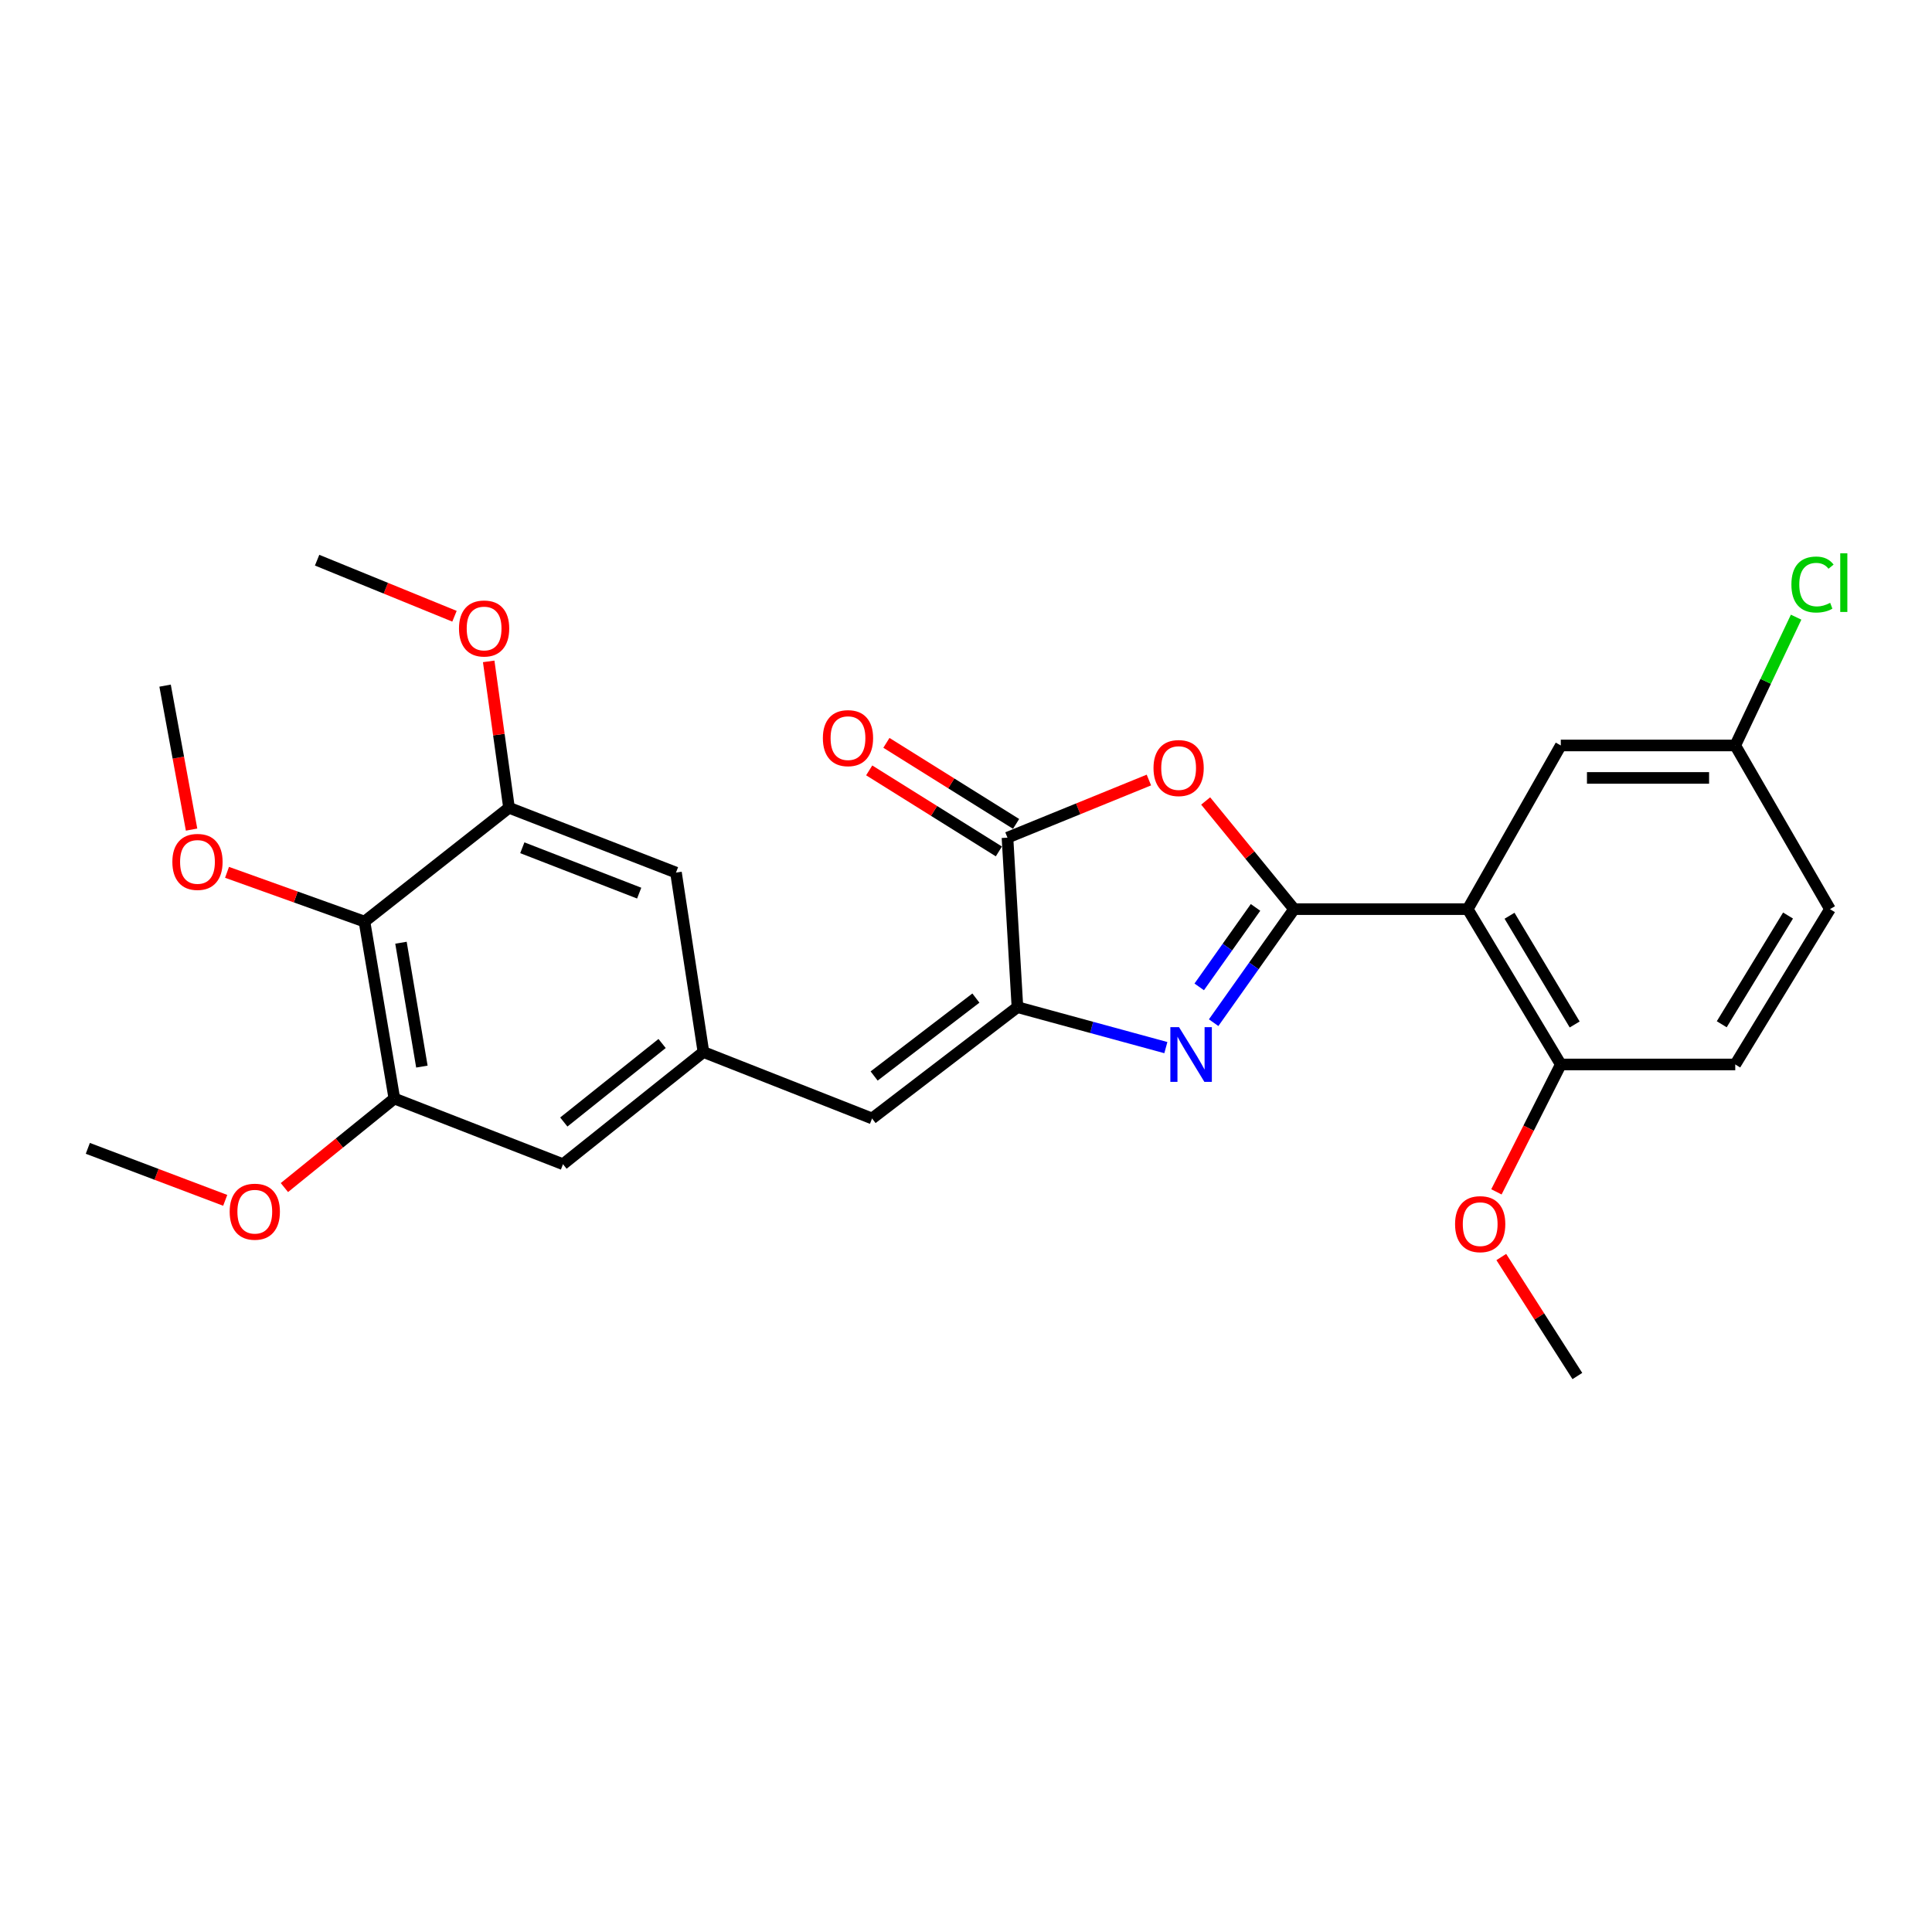<?xml version='1.0' encoding='iso-8859-1'?>
<svg version='1.1' baseProfile='full'
              xmlns='http://www.w3.org/2000/svg'
                      xmlns:rdkit='http://www.rdkit.org/xml'
                      xmlns:xlink='http://www.w3.org/1999/xlink'
                  xml:space='preserve'
width='1000px' height='1000px' viewBox='0 0 1000 1000'>
<!-- END OF HEADER -->
<rect style='opacity:1.0;fill:#FFFFFF;stroke:none' width='1000' height='1000' x='0' y='0'> </rect>
<path class='bond-0' d='M 669.819,470.57 L 648.999,499.955' style='fill:none;fill-rule:evenodd;stroke:#000000;stroke-width:6px;stroke-linecap:butt;stroke-linejoin:miter;stroke-opacity:1' />
<path class='bond-0' d='M 648.999,499.955 L 628.179,529.339' style='fill:none;fill-rule:evenodd;stroke:#0000FF;stroke-width:6px;stroke-linecap:butt;stroke-linejoin:miter;stroke-opacity:1' />
<path class='bond-0' d='M 649.862,469.671 L 635.288,490.24' style='fill:none;fill-rule:evenodd;stroke:#000000;stroke-width:6px;stroke-linecap:butt;stroke-linejoin:miter;stroke-opacity:1' />
<path class='bond-0' d='M 635.288,490.24 L 620.714,510.809' style='fill:none;fill-rule:evenodd;stroke:#0000FF;stroke-width:6px;stroke-linecap:butt;stroke-linejoin:miter;stroke-opacity:1' />
<path class='bond-1' d='M 669.819,470.57 L 646.934,442.577' style='fill:none;fill-rule:evenodd;stroke:#000000;stroke-width:6px;stroke-linecap:butt;stroke-linejoin:miter;stroke-opacity:1' />
<path class='bond-1' d='M 646.934,442.577 L 624.05,414.585' style='fill:none;fill-rule:evenodd;stroke:#FF0000;stroke-width:6px;stroke-linecap:butt;stroke-linejoin:miter;stroke-opacity:1' />
<path class='bond-3' d='M 669.819,470.57 L 759.691,470.57' style='fill:none;fill-rule:evenodd;stroke:#000000;stroke-width:6px;stroke-linecap:butt;stroke-linejoin:miter;stroke-opacity:1' />
<path class='bond-2' d='M 603.444,542.243 L 565.033,531.776' style='fill:none;fill-rule:evenodd;stroke:#0000FF;stroke-width:6px;stroke-linecap:butt;stroke-linejoin:miter;stroke-opacity:1' />
<path class='bond-2' d='M 565.033,531.776 L 526.622,521.308' style='fill:none;fill-rule:evenodd;stroke:#000000;stroke-width:6px;stroke-linecap:butt;stroke-linejoin:miter;stroke-opacity:1' />
<path class='bond-4' d='M 594.662,403.738 L 558.066,418.656' style='fill:none;fill-rule:evenodd;stroke:#FF0000;stroke-width:6px;stroke-linecap:butt;stroke-linejoin:miter;stroke-opacity:1' />
<path class='bond-4' d='M 558.066,418.656 L 521.469,433.574' style='fill:none;fill-rule:evenodd;stroke:#000000;stroke-width:6px;stroke-linecap:butt;stroke-linejoin:miter;stroke-opacity:1' />
<path class='bond-6' d='M 526.622,521.308 L 451.379,578.917' style='fill:none;fill-rule:evenodd;stroke:#000000;stroke-width:6px;stroke-linecap:butt;stroke-linejoin:miter;stroke-opacity:1' />
<path class='bond-6' d='M 505.121,516.607 L 452.45,556.934' style='fill:none;fill-rule:evenodd;stroke:#000000;stroke-width:6px;stroke-linecap:butt;stroke-linejoin:miter;stroke-opacity:1' />
<path class='bond-27' d='M 526.622,521.308 L 521.469,433.574' style='fill:none;fill-rule:evenodd;stroke:#000000;stroke-width:6px;stroke-linecap:butt;stroke-linejoin:miter;stroke-opacity:1' />
<path class='bond-10' d='M 759.691,470.57 L 807.862,550.967' style='fill:none;fill-rule:evenodd;stroke:#000000;stroke-width:6px;stroke-linecap:butt;stroke-linejoin:miter;stroke-opacity:1' />
<path class='bond-10' d='M 781.331,473.993 L 815.051,530.271' style='fill:none;fill-rule:evenodd;stroke:#000000;stroke-width:6px;stroke-linecap:butt;stroke-linejoin:miter;stroke-opacity:1' />
<path class='bond-11' d='M 759.691,470.57 L 807.862,385.851' style='fill:none;fill-rule:evenodd;stroke:#000000;stroke-width:6px;stroke-linecap:butt;stroke-linejoin:miter;stroke-opacity:1' />
<path class='bond-14' d='M 525.922,426.449 L 492.363,405.474' style='fill:none;fill-rule:evenodd;stroke:#000000;stroke-width:6px;stroke-linecap:butt;stroke-linejoin:miter;stroke-opacity:1' />
<path class='bond-14' d='M 492.363,405.474 L 458.803,384.498' style='fill:none;fill-rule:evenodd;stroke:#FF0000;stroke-width:6px;stroke-linecap:butt;stroke-linejoin:miter;stroke-opacity:1' />
<path class='bond-14' d='M 517.016,440.698 L 483.456,419.723' style='fill:none;fill-rule:evenodd;stroke:#000000;stroke-width:6px;stroke-linecap:butt;stroke-linejoin:miter;stroke-opacity:1' />
<path class='bond-14' d='M 483.456,419.723 L 449.897,398.748' style='fill:none;fill-rule:evenodd;stroke:#FF0000;stroke-width:6px;stroke-linecap:butt;stroke-linejoin:miter;stroke-opacity:1' />
<path class='bond-5' d='M 188.651,477.012 L 204.12,568.602' style='fill:none;fill-rule:evenodd;stroke:#000000;stroke-width:6px;stroke-linecap:butt;stroke-linejoin:miter;stroke-opacity:1' />
<path class='bond-5' d='M 207.541,487.952 L 218.369,552.065' style='fill:none;fill-rule:evenodd;stroke:#000000;stroke-width:6px;stroke-linecap:butt;stroke-linejoin:miter;stroke-opacity:1' />
<path class='bond-17' d='M 188.651,477.012 L 153.08,464.265' style='fill:none;fill-rule:evenodd;stroke:#000000;stroke-width:6px;stroke-linecap:butt;stroke-linejoin:miter;stroke-opacity:1' />
<path class='bond-17' d='M 153.08,464.265 L 117.51,451.518' style='fill:none;fill-rule:evenodd;stroke:#FF0000;stroke-width:6px;stroke-linecap:butt;stroke-linejoin:miter;stroke-opacity:1' />
<path class='bond-29' d='M 188.651,477.012 L 263.465,418.105' style='fill:none;fill-rule:evenodd;stroke:#000000;stroke-width:6px;stroke-linecap:butt;stroke-linejoin:miter;stroke-opacity:1' />
<path class='bond-9' d='M 451.379,578.917 L 364.092,544.535' style='fill:none;fill-rule:evenodd;stroke:#000000;stroke-width:6px;stroke-linecap:butt;stroke-linejoin:miter;stroke-opacity:1' />
<path class='bond-7' d='M 204.12,568.602 L 291.406,602.592' style='fill:none;fill-rule:evenodd;stroke:#000000;stroke-width:6px;stroke-linecap:butt;stroke-linejoin:miter;stroke-opacity:1' />
<path class='bond-19' d='M 204.12,568.602 L 175.663,591.642' style='fill:none;fill-rule:evenodd;stroke:#000000;stroke-width:6px;stroke-linecap:butt;stroke-linejoin:miter;stroke-opacity:1' />
<path class='bond-19' d='M 175.663,591.642 L 147.206,614.682' style='fill:none;fill-rule:evenodd;stroke:#FF0000;stroke-width:6px;stroke-linecap:butt;stroke-linejoin:miter;stroke-opacity:1' />
<path class='bond-8' d='M 263.465,418.105 L 349.884,451.647' style='fill:none;fill-rule:evenodd;stroke:#000000;stroke-width:6px;stroke-linecap:butt;stroke-linejoin:miter;stroke-opacity:1' />
<path class='bond-8' d='M 270.348,438.801 L 330.841,462.281' style='fill:none;fill-rule:evenodd;stroke:#000000;stroke-width:6px;stroke-linecap:butt;stroke-linejoin:miter;stroke-opacity:1' />
<path class='bond-18' d='M 263.465,418.105 L 258.206,380.218' style='fill:none;fill-rule:evenodd;stroke:#000000;stroke-width:6px;stroke-linecap:butt;stroke-linejoin:miter;stroke-opacity:1' />
<path class='bond-18' d='M 258.206,380.218 L 252.947,342.331' style='fill:none;fill-rule:evenodd;stroke:#FF0000;stroke-width:6px;stroke-linecap:butt;stroke-linejoin:miter;stroke-opacity:1' />
<path class='bond-12' d='M 364.092,544.535 L 349.884,451.647' style='fill:none;fill-rule:evenodd;stroke:#000000;stroke-width:6px;stroke-linecap:butt;stroke-linejoin:miter;stroke-opacity:1' />
<path class='bond-13' d='M 364.092,544.535 L 291.406,602.592' style='fill:none;fill-rule:evenodd;stroke:#000000;stroke-width:6px;stroke-linecap:butt;stroke-linejoin:miter;stroke-opacity:1' />
<path class='bond-13' d='M 342.702,540.114 L 291.822,580.754' style='fill:none;fill-rule:evenodd;stroke:#000000;stroke-width:6px;stroke-linecap:butt;stroke-linejoin:miter;stroke-opacity:1' />
<path class='bond-15' d='M 807.862,550.967 L 898.164,550.967' style='fill:none;fill-rule:evenodd;stroke:#000000;stroke-width:6px;stroke-linecap:butt;stroke-linejoin:miter;stroke-opacity:1' />
<path class='bond-22' d='M 807.862,550.967 L 791.204,583.937' style='fill:none;fill-rule:evenodd;stroke:#000000;stroke-width:6px;stroke-linecap:butt;stroke-linejoin:miter;stroke-opacity:1' />
<path class='bond-22' d='M 791.204,583.937 L 774.546,616.906' style='fill:none;fill-rule:evenodd;stroke:#FF0000;stroke-width:6px;stroke-linecap:butt;stroke-linejoin:miter;stroke-opacity:1' />
<path class='bond-16' d='M 807.862,385.851 L 898.164,385.851' style='fill:none;fill-rule:evenodd;stroke:#000000;stroke-width:6px;stroke-linecap:butt;stroke-linejoin:miter;stroke-opacity:1' />
<path class='bond-16' d='M 821.408,402.655 L 884.619,402.655' style='fill:none;fill-rule:evenodd;stroke:#000000;stroke-width:6px;stroke-linecap:butt;stroke-linejoin:miter;stroke-opacity:1' />
<path class='bond-28' d='M 898.164,550.967 L 947.185,470.57' style='fill:none;fill-rule:evenodd;stroke:#000000;stroke-width:6px;stroke-linecap:butt;stroke-linejoin:miter;stroke-opacity:1' />
<path class='bond-28' d='M 891.17,530.16 L 925.484,473.882' style='fill:none;fill-rule:evenodd;stroke:#000000;stroke-width:6px;stroke-linecap:butt;stroke-linejoin:miter;stroke-opacity:1' />
<path class='bond-20' d='M 898.164,385.851 L 947.185,470.57' style='fill:none;fill-rule:evenodd;stroke:#000000;stroke-width:6px;stroke-linecap:butt;stroke-linejoin:miter;stroke-opacity:1' />
<path class='bond-21' d='M 898.164,385.851 L 913.917,352.647' style='fill:none;fill-rule:evenodd;stroke:#000000;stroke-width:6px;stroke-linecap:butt;stroke-linejoin:miter;stroke-opacity:1' />
<path class='bond-21' d='M 913.917,352.647 L 929.669,319.443' style='fill:none;fill-rule:evenodd;stroke:#00CC00;stroke-width:6px;stroke-linecap:butt;stroke-linejoin:miter;stroke-opacity:1' />
<path class='bond-23' d='M 99.154,429.4 L 92.301,392.142' style='fill:none;fill-rule:evenodd;stroke:#FF0000;stroke-width:6px;stroke-linecap:butt;stroke-linejoin:miter;stroke-opacity:1' />
<path class='bond-23' d='M 92.301,392.142 L 85.448,354.885' style='fill:none;fill-rule:evenodd;stroke:#000000;stroke-width:6px;stroke-linecap:butt;stroke-linejoin:miter;stroke-opacity:1' />
<path class='bond-25' d='M 235.239,318.968 L 199.688,304.458' style='fill:none;fill-rule:evenodd;stroke:#FF0000;stroke-width:6px;stroke-linecap:butt;stroke-linejoin:miter;stroke-opacity:1' />
<path class='bond-25' d='M 199.688,304.458 L 164.136,289.948' style='fill:none;fill-rule:evenodd;stroke:#000000;stroke-width:6px;stroke-linecap:butt;stroke-linejoin:miter;stroke-opacity:1' />
<path class='bond-24' d='M 116.572,621.295 L 81.013,607.841' style='fill:none;fill-rule:evenodd;stroke:#FF0000;stroke-width:6px;stroke-linecap:butt;stroke-linejoin:miter;stroke-opacity:1' />
<path class='bond-24' d='M 81.013,607.841 L 45.455,594.386' style='fill:none;fill-rule:evenodd;stroke:#000000;stroke-width:6px;stroke-linecap:butt;stroke-linejoin:miter;stroke-opacity:1' />
<path class='bond-26' d='M 777.069,650.634 L 796.755,681.431' style='fill:none;fill-rule:evenodd;stroke:#FF0000;stroke-width:6px;stroke-linecap:butt;stroke-linejoin:miter;stroke-opacity:1' />
<path class='bond-26' d='M 796.755,681.431 L 816.442,712.228' style='fill:none;fill-rule:evenodd;stroke:#000000;stroke-width:6px;stroke-linecap:butt;stroke-linejoin:miter;stroke-opacity:1' />
<path  class='atom-1' d='M 610.253 531.645
L 619.533 546.645
Q 620.453 548.125, 621.933 550.805
Q 623.413 553.485, 623.493 553.645
L 623.493 531.645
L 627.253 531.645
L 627.253 559.965
L 623.373 559.965
L 613.413 543.565
Q 612.253 541.645, 611.013 539.445
Q 609.813 537.245, 609.453 536.565
L 609.453 559.965
L 605.773 559.965
L 605.773 531.645
L 610.253 531.645
' fill='#0000FF'/>
<path  class='atom-2' d='M 597.053 397.544
Q 597.053 390.744, 600.413 386.944
Q 603.773 383.144, 610.053 383.144
Q 616.333 383.144, 619.693 386.944
Q 623.053 390.744, 623.053 397.544
Q 623.053 404.424, 619.653 408.344
Q 616.253 412.224, 610.053 412.224
Q 603.813 412.224, 600.413 408.344
Q 597.053 404.464, 597.053 397.544
M 610.053 409.024
Q 614.373 409.024, 616.693 406.144
Q 619.053 403.224, 619.053 397.544
Q 619.053 391.984, 616.693 389.184
Q 614.373 386.344, 610.053 386.344
Q 605.733 386.344, 603.373 389.144
Q 601.053 391.944, 601.053 397.544
Q 601.053 403.264, 603.373 406.144
Q 605.733 409.024, 610.053 409.024
' fill='#FF0000'/>
<path  class='atom-15' d='M 425.916 382.057
Q 425.916 375.257, 429.276 371.457
Q 432.636 367.657, 438.916 367.657
Q 445.196 367.657, 448.556 371.457
Q 451.916 375.257, 451.916 382.057
Q 451.916 388.937, 448.516 392.857
Q 445.116 396.737, 438.916 396.737
Q 432.676 396.737, 429.276 392.857
Q 425.916 388.977, 425.916 382.057
M 438.916 393.537
Q 443.236 393.537, 445.556 390.657
Q 447.916 387.737, 447.916 382.057
Q 447.916 376.497, 445.556 373.697
Q 443.236 370.857, 438.916 370.857
Q 434.596 370.857, 432.236 373.657
Q 429.916 376.457, 429.916 382.057
Q 429.916 387.777, 432.236 390.657
Q 434.596 393.537, 438.916 393.537
' fill='#FF0000'/>
<path  class='atom-18' d='M 89.214 446.117
Q 89.214 439.317, 92.574 435.517
Q 95.934 431.717, 102.214 431.717
Q 108.494 431.717, 111.854 435.517
Q 115.214 439.317, 115.214 446.117
Q 115.214 452.997, 111.814 456.917
Q 108.414 460.797, 102.214 460.797
Q 95.974 460.797, 92.574 456.917
Q 89.214 453.037, 89.214 446.117
M 102.214 457.597
Q 106.534 457.597, 108.854 454.717
Q 111.214 451.797, 111.214 446.117
Q 111.214 440.557, 108.854 437.757
Q 106.534 434.917, 102.214 434.917
Q 97.894 434.917, 95.534 437.717
Q 93.214 440.517, 93.214 446.117
Q 93.214 451.837, 95.534 454.717
Q 97.894 457.597, 102.214 457.597
' fill='#FF0000'/>
<path  class='atom-19' d='M 237.573 325.306
Q 237.573 318.506, 240.933 314.706
Q 244.293 310.906, 250.573 310.906
Q 256.853 310.906, 260.213 314.706
Q 263.573 318.506, 263.573 325.306
Q 263.573 332.186, 260.173 336.106
Q 256.773 339.986, 250.573 339.986
Q 244.333 339.986, 240.933 336.106
Q 237.573 332.226, 237.573 325.306
M 250.573 336.786
Q 254.893 336.786, 257.213 333.906
Q 259.573 330.986, 259.573 325.306
Q 259.573 319.746, 257.213 316.946
Q 254.893 314.106, 250.573 314.106
Q 246.253 314.106, 243.893 316.906
Q 241.573 319.706, 241.573 325.306
Q 241.573 331.026, 243.893 333.906
Q 246.253 336.786, 250.573 336.786
' fill='#FF0000'/>
<path  class='atom-20' d='M 118.882 627.168
Q 118.882 620.368, 122.242 616.568
Q 125.602 612.768, 131.882 612.768
Q 138.162 612.768, 141.522 616.568
Q 144.882 620.368, 144.882 627.168
Q 144.882 634.048, 141.482 637.968
Q 138.082 641.848, 131.882 641.848
Q 125.642 641.848, 122.242 637.968
Q 118.882 634.088, 118.882 627.168
M 131.882 638.648
Q 136.202 638.648, 138.522 635.768
Q 140.882 632.848, 140.882 627.168
Q 140.882 621.608, 138.522 618.808
Q 136.202 615.968, 131.882 615.968
Q 127.562 615.968, 125.202 618.768
Q 122.882 621.568, 122.882 627.168
Q 122.882 632.888, 125.202 635.768
Q 127.562 638.648, 131.882 638.648
' fill='#FF0000'/>
<path  class='atom-22' d='M 927.228 302.55
Q 927.228 295.51, 930.508 291.83
Q 933.828 288.11, 940.108 288.11
Q 945.948 288.11, 949.068 292.23
L 946.428 294.39
Q 944.148 291.39, 940.108 291.39
Q 935.828 291.39, 933.548 294.27
Q 931.308 297.11, 931.308 302.55
Q 931.308 308.15, 933.628 311.03
Q 935.988 313.91, 940.548 313.91
Q 943.668 313.91, 947.308 312.03
L 948.428 315.03
Q 946.948 315.99, 944.708 316.55
Q 942.468 317.11, 939.988 317.11
Q 933.828 317.11, 930.508 313.35
Q 927.228 309.59, 927.228 302.55
' fill='#00CC00'/>
<path  class='atom-22' d='M 952.508 286.39
L 956.188 286.39
L 956.188 316.75
L 952.508 316.75
L 952.508 286.39
' fill='#00CC00'/>
<path  class='atom-23' d='M 753.142 633.619
Q 753.142 626.819, 756.502 623.019
Q 759.862 619.219, 766.142 619.219
Q 772.422 619.219, 775.782 623.019
Q 779.142 626.819, 779.142 633.619
Q 779.142 640.499, 775.742 644.419
Q 772.342 648.299, 766.142 648.299
Q 759.902 648.299, 756.502 644.419
Q 753.142 640.539, 753.142 633.619
M 766.142 645.099
Q 770.462 645.099, 772.782 642.219
Q 775.142 639.299, 775.142 633.619
Q 775.142 628.059, 772.782 625.259
Q 770.462 622.419, 766.142 622.419
Q 761.822 622.419, 759.462 625.219
Q 757.142 628.019, 757.142 633.619
Q 757.142 639.339, 759.462 642.219
Q 761.822 645.099, 766.142 645.099
' fill='#FF0000'/>
</svg>

